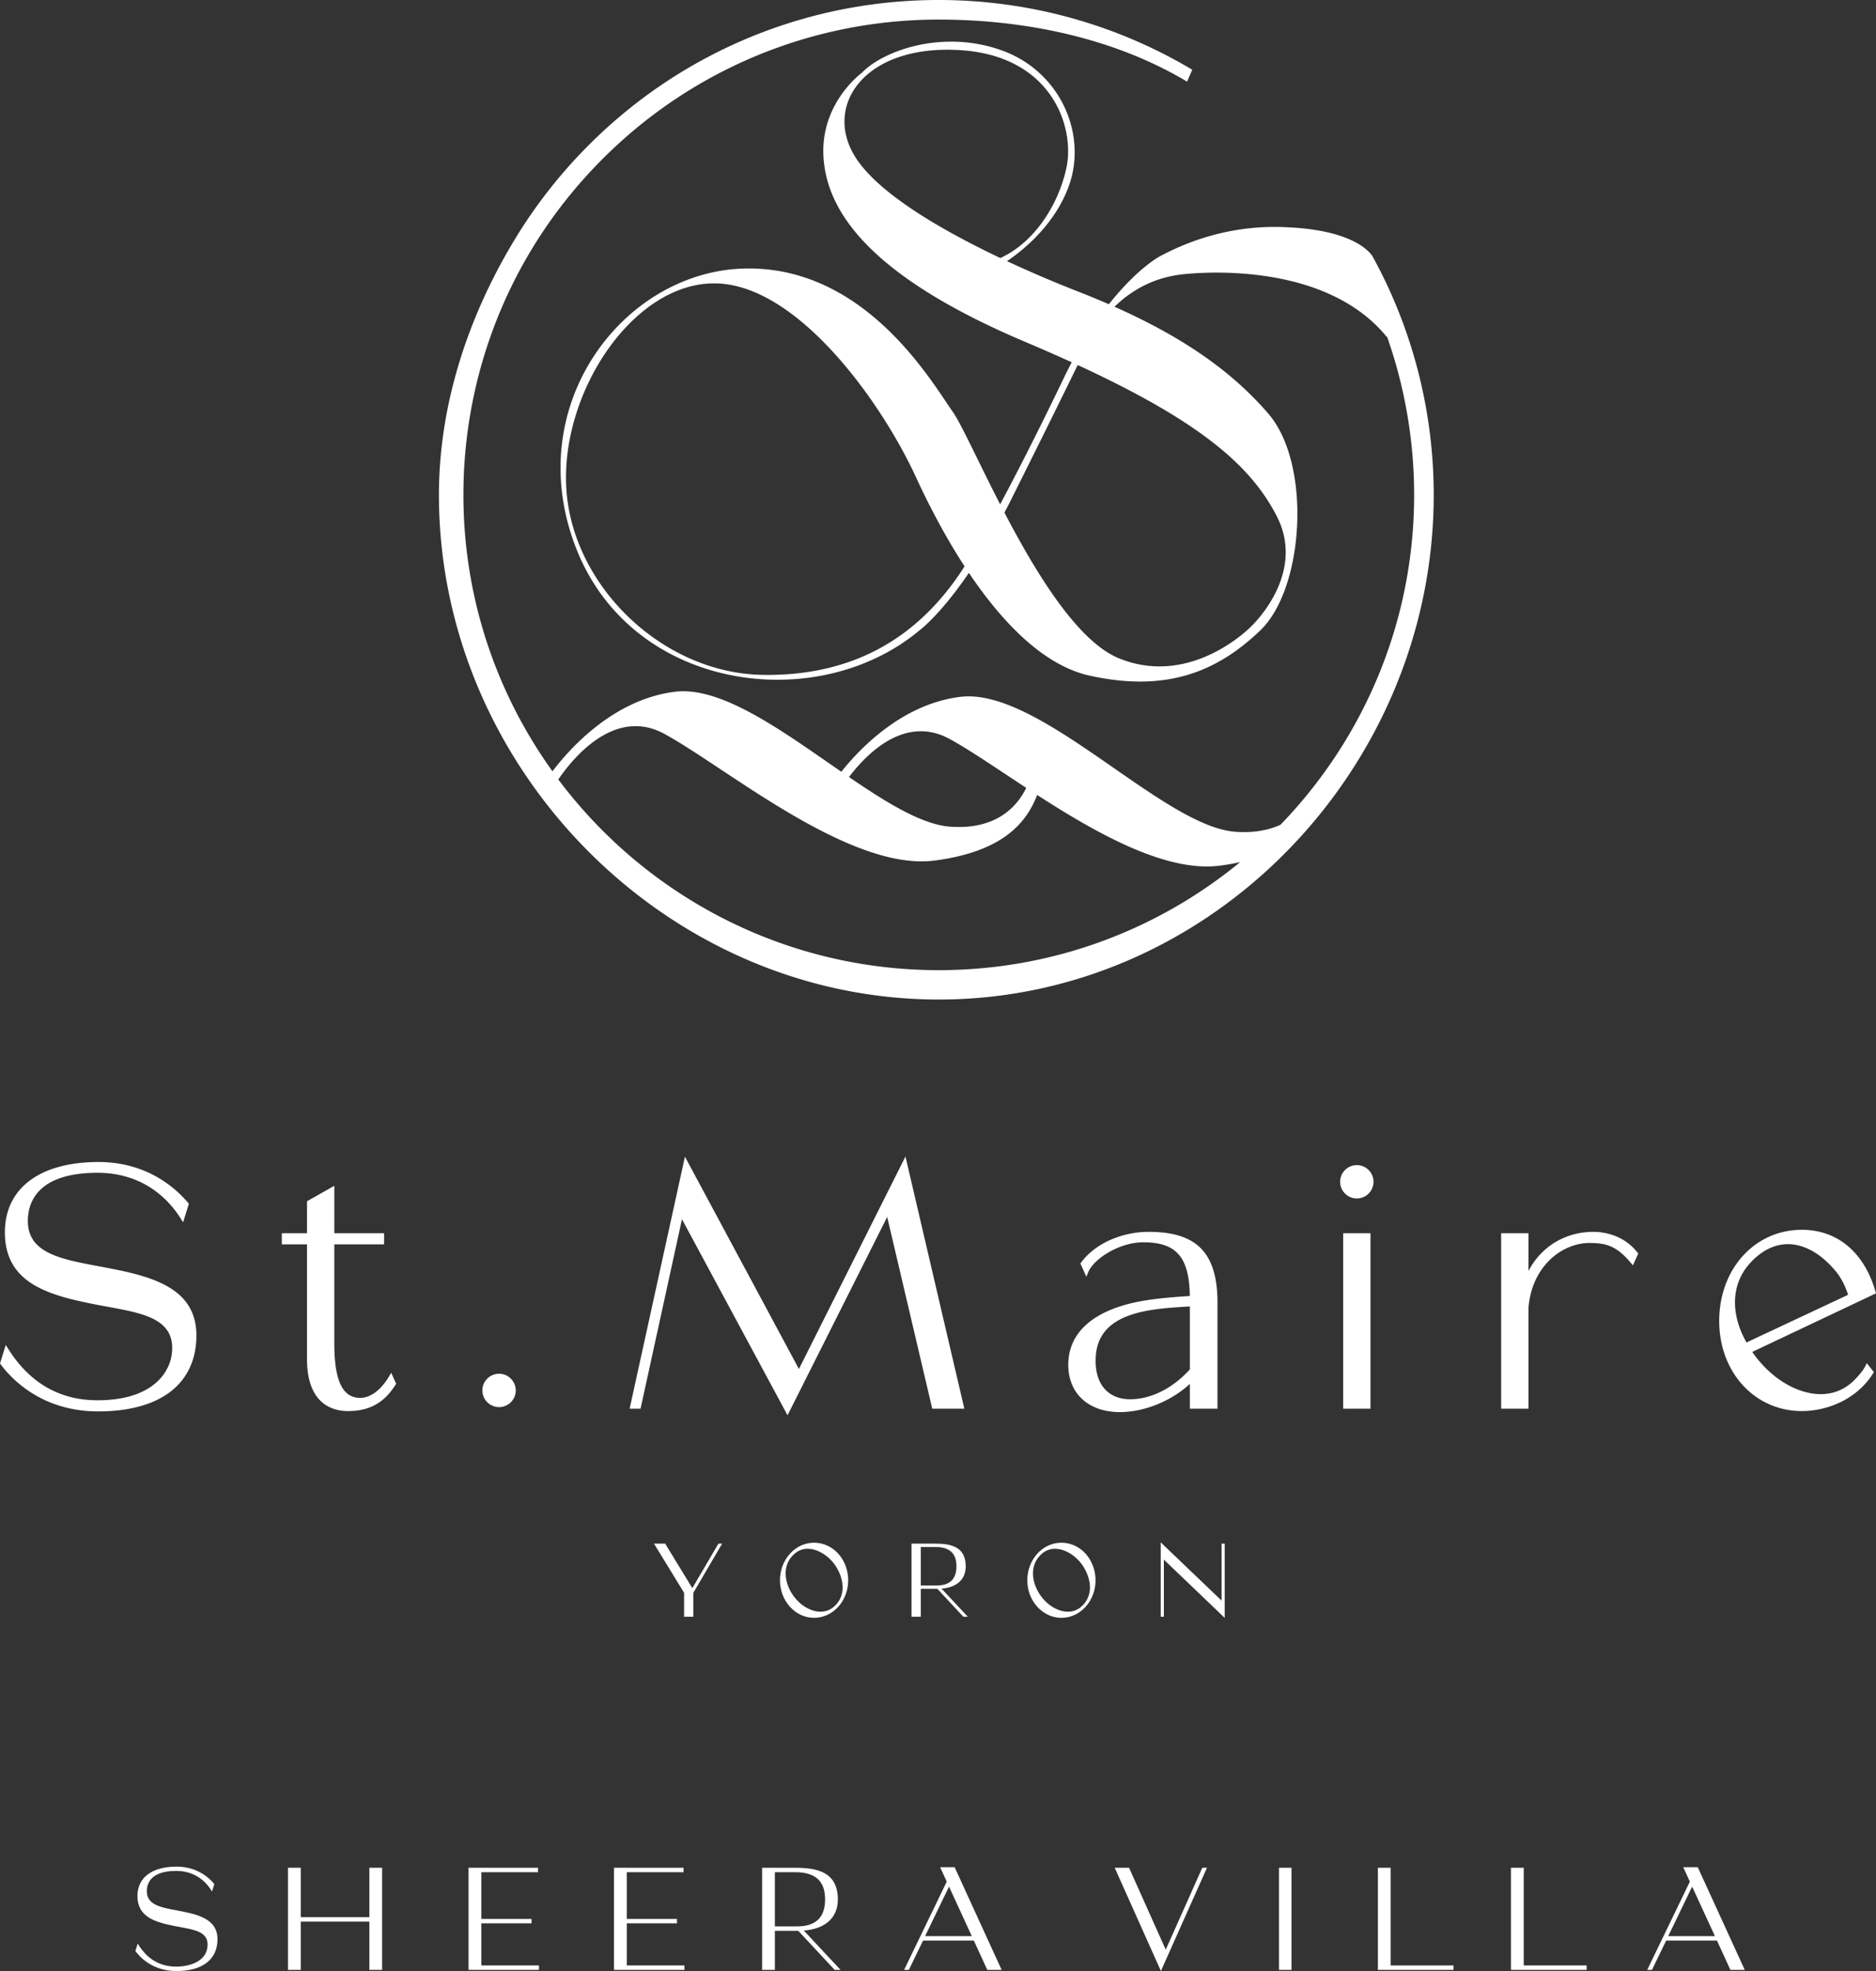 <svg data-name="レイヤー 1" xmlns="http://www.w3.org/2000/svg" viewBox="0 0 406.509 427.169"><rect x="0" y="0" width="406.509" height="427.169" fill="#333333" stroke="none"/><g fill="#fff"><path d="m21.625 274.47-.367-.068c-8.17-1.536-15.224-2.863-15.224-9.786 0-3.9 1.96-10.443 15.1-10.443 10.27 0 15.688 6.187 18.003 9.875l.538.856 1.253-4.029-.165-.196c-2.785-3.302-9.014-8.845-19.426-8.845-12.697 0-20.277 5.694-20.277 15.23 0 10.81 8.974 13.507 18.973 15.515 1.099.221 2.196.422 3.275.619 7.515 1.376 14.005 2.564 14.005 8.94 0 5.228-4.237 11.332-16.178 11.332-8.19 0-14.7-3.746-19.35-11.134l-.539-.855L0 295.491l.14.19c2.268 3.067 8.864 10.203 21.13 10.203 13.528 0 21.287-6.01 21.287-16.49 0-10.978-11.095-13.069-20.932-14.923M84.313 298.285c-1.753 2.965-4.039 4.667-6.271 4.667-3.82 0-5.6-3.744-5.6-11.779V269.68h10.782v-2.414H72.443v-10.275l-5.918 3.345v6.93h-5.458v2.414h5.458v24.833c0 9.83 5.569 11.298 8.888 11.298 4.63 0 7.807-1.76 10.3-5.709l.134-.212-1.08-2.375zM173.117 296.692l-24.7-46.017-11.983 54.616h2.368l8.975-41.056 22.875 42.49 21.592-42.984 9.764 41.55h6.953l-12.757-54.646zM248.93 266.97c-5.96 0-11.715 2.607-14.662 6.643l-.16.22 1.296 2.857.41-.992c1.21-2.928 6.79-6.465 11.903-6.465 7.188 0 9.959 3.164 10.109 11.637-3.128.193-5.73.427-7.944.717-11.864 1.499-18.398 6.536-18.398 14.187 0 6.232 4.388 10.258 11.18 10.258 5.288 0 11.12-2.372 15.167-6.11v5.369h5.985v-22.946c0-10.778-4.453-15.376-14.886-15.376m-4.044 36.28c-2.262 0-4.146-.75-5.448-2.163-1.552-1.686-2.234-4.253-1.973-7.424.806-9.343 11.791-10.008 19.812-10.492l.554-.034v13.646c-3.725 4.111-8.434 6.466-12.945 6.466M291.051 267.266h5.917v38.024h-5.917zM345.29 266.97c-6.116 0-11.34 3.2-14.09 8.49v-8.194h-5.917v38.025h5.917l-.001-21.796c.72-9.165 7.347-14.111 13.215-14.111 3.63 0 5.894.641 8.943 4.283l.474.566 1.163-2.563-.175-.222c-3.183-4.043-7.724-4.479-9.529-4.479M404.187 296.09c-.31.64-.94 1.475-1.947 2.563-2.102 2.313-4.695 3.487-7.707 3.487-4.28 0-9.027-2.413-12.697-6.455a26 26 0 0 1-2.148-2.69l26.821-12.7-.11-.379c-2.452-8.512-8.264-13.392-15.945-13.392-10.214 0-17.918 8.492-17.918 19.754 0 11.136 7.704 19.533 17.918 19.533 4.952 0 11.603-2.142 15.421-8.155l.177-.278-1.54-1.956zm-3.722-15.476-22.019 10.33c-3.573-6.318-3.298-12.718.763-17.187 2.452-2.7 5.287-4.12 8.218-4.12q.125 0 .25.004c3.524.097 7.159 2.237 10.234 6.025 1.036 1.269 1.874 2.89 2.554 4.948M108.14 297.724a3.62 3.62 0 0 0-3.615 3.615 3.62 3.62 0 0 0 3.615 3.615 3.62 3.62 0 0 0 3.617-3.615 3.62 3.62 0 0 0-3.617-3.615M294.01 252.504a3.62 3.62 0 0 0-3.617 3.615 3.62 3.62 0 0 0 3.616 3.614 3.62 3.62 0 0 0 3.616-3.614 3.62 3.62 0 0 0-3.616-3.615"/></g><path d="M297.491 55.698s-2.726-5.676-18.212-6.428a51 51 0 0 0-1.866-.078q-.043-.001-.087-.004l.002.003c-7.19-.164-16.27 1.164-25.99 6.352 0 0-4.875 2.555-11.056 10.394a186 186 0 0 0-6.366-2.63 276 276 0 0 1-15.715-6.71c2.998-2.004 10.316-7.61 13.442-16.393 3.977-11.174-1.894-24.95-14.96-29.425-13.068-4.475-25.674.51-29.923 4.994 0 0-8.901 6.44-8.333 17.991s9.28 25.756 43.747 40.339a394 394 0 0 1 10.06 4.415 100 100 0 0 0-1.538 3.027s-6.978 14.695-13.975 27.75c-4.757-9.25-8.427-17.437-10.266-20.042-4.545-6.439-18.938-31.627-45.072-31.058s-48.671 29.543-36.55 60.602c12.12 31.058 52.268 36.364 74.426 17.801 0 0 4.4-3.203 10.69-12.447 7.205 10.72 16.192 20.1 26.24 22.295 16.475 3.598 27.46-.757 36.928-9.848 9.47-9.09 11.174-35.982 1.705-46.966-8.107-9.405-18.865-16.723-33.317-23.152 3.3-3.225 7.918-6.138 14.19-6.96 0 0 30.273-4.195 44.723 13.396l.162.095a103.4 103.4 0 0 1 5.848 34.237c0 27.758-11.055 52.967-28.97 71.509-2.542 1.141-5.746 1.805-9.798 1.504-15.783-1.17-42.364-31.36-59.582-29.235-12.55 1.548-21.716 11.142-25.768 16.234-12.518-8.636-25.905-18.592-36.046-17.34-13.43 1.656-22.994 12.535-26.551 17.24-12.127-16.894-19.296-37.575-19.296-59.912 0-19.123 5.277-37.79 15.262-53.983 7.733-12.544 18.3-23.508 30.56-31.705a102.3 102.3 0 0 1 30.375-13.795 103.3 103.3 0 0 1 26.808-3.522c18.615 0 37.917 3.955 53.81 13.449l1.113-2.58C241.795 5.225 222.803 0 203.422 0c-9.464 0-18.854 1.234-27.91 3.669a106.6 106.6 0 0 0-31.632 14.365c-12.76 8.533-23.762 19.946-31.813 33.004-10.397 16.863-16.956 36.3-16.956 56.21 0 59.137 49.174 109.374 108.311 109.374s107.25-50.237 107.25-109.374c0-18.024-4.558-35.85-13.181-51.55M185.055 33.575c-6.439-10.984 2.462-23.862 22.726-22.726 20.264 1.137 25.188 16.855 23.294 25.567-1.78 8.19-7.078 16.212-14.317 19.503-13.879-6.582-27.165-14.603-31.703-22.344m22.158 91.85c-7.954 11.173-20.642 21.21-42.043 20.832-21.4-.379-40.906-18.938-42.421-39.96-1.515-21.02 14.393-45.072 32.195-44.883s35.982 25.567 43.557 42.043c2.754 5.988 6.311 12.826 10.511 19.279a66 66 0 0 1-1.8 2.689m69.503-13.446c6.439 12.688-5.682 23.862-5.682 23.862s-12.878 13.256-28.596 6.818c-8.95-3.666-17.895-18.38-24.783-31.563.37-.711.736-1.4 1.11-2.147 7.963-15.926 12.829-25.87 14.76-29.839 26.226 12.107 37.512 21.679 43.19 32.869m-70.928 48.178c4.39 2.397 10.166 6.383 16.588 10.59-1.873 3.851-6.314 9.166-16.53 8.408-6.075-.45-13.751-5.204-21.876-10.756 3.983-5.24 12.22-13.482 21.818-8.242m-84.813 8.768c3.323-4.845 12.32-15.704 22.999-9.874 13.536 7.39 40.197 29.868 58.602 27.443 15.066-1.985 19.918-8.434 22.172-14.205 12.886 8.318 27.933 16.854 39.642 15.311a52 52 0 0 0 4.335-.755c-17.786 14.619-40.536 23.409-65.303 23.409-33.684 0-63.642-16.254-82.447-41.329" fill="#fff"/><g fill="#fff"><path d="m148.373 345.15-6.413-10.47h2.098l5.968 9.781 5.726-9.781h.484l-6.13 10.47v5.09h-1.733z"/><path d="M150.245 350.38h-2.011v-5.191l-6.523-10.649h2.425l.04.067 5.848 9.583 5.648-9.65h.808l-6.235 10.647zm-1.733-.279h1.455v-4.99l.019-.033 6.007-10.26h-.161l-5.804 9.915-.12-.2-5.928-9.714h-1.772l6.304 10.29zM171.28 348.13c-2.844-3.113-2.844-8.18 0-11.316 2.822-3.113 7.419-3.113 10.262 0 2.823 3.136 2.823 8.203 0 11.316-2.843 3.133-7.44 3.133-10.263 0m1.229-1.335c2.178 2.422 6.11 3.977 8.77 1.044 2.663-2.934 1.232-7.27-.966-9.667-2.199-2.425-6.11-4.004-8.751-1.047-2.683 2.913-1.251 7.269.947 9.67"/><path d="M176.404 350.619h-.013c-1.974-.003-3.826-.855-5.215-2.396-2.886-3.16-2.885-8.32 0-11.503 1.389-1.531 3.241-2.377 5.215-2.38h.013c1.978 0 3.838.845 5.24 2.38 2.867 3.184 2.866 8.344.001 11.503-1.402 1.545-3.263 2.396-5.241 2.396m0-16.001h-.013c-1.894.004-3.673.816-5.009 2.289-2.792 3.08-2.792 8.073 0 11.128v.001c1.336 1.483 3.116 2.301 5.01 2.304h.012c1.898 0 3.686-.817 5.034-2.304 2.773-3.056 2.773-8.05 0-11.129-1.348-1.476-3.136-2.29-5.034-2.29m1.388 14.959h-.011c-1.829-.004-3.888-1.035-5.376-2.69-2.422-2.645-3.576-7-.946-9.856.975-1.092 2.17-1.65 3.547-1.654h.017c1.817 0 3.88 1.034 5.393 2.701 2.413 2.633 3.573 6.982.967 9.854-.99 1.091-2.199 1.645-3.59 1.645m-2.769-13.922h-.016c-1.295.005-2.42.53-3.341 1.563-2.52 2.737-1.393 6.928.945 9.483l.001.001c1.436 1.597 3.418 2.592 5.17 2.596h.01c1.311 0 2.45-.522 3.384-1.553 2.8-3.084.893-7.45-.966-9.48-1.461-1.611-3.446-2.61-5.187-2.61M197.654 334.68h5c3.428 0 6.472.667 6.472 4.779 0 2.933-2.077 4.535-5.403 4.711l5.665 6.07h-.584l-5.626-6.046h-3.79v6.046h-1.734zm5.261 9.07c3.489 0 4.476-1.978 4.476-4.311 0-3.001-1.732-4.316-4.736-4.316h-3.267v8.627z"/><path d="M209.71 350.38h-.967l-5.626-6.047h-3.59v6.046h-2.013V334.54h5.14c3.269 0 6.61.585 6.61 4.919 0 2.814-1.904 4.563-5.239 4.83zm-.845-.279h.203l-5.65-6.054.298-.016c3.399-.18 5.27-1.804 5.27-4.572 0-4.078-3.043-4.64-6.332-4.64h-4.861V350.1h1.456v-6.046h3.99zm-5.95-6.212h-3.666v-8.905h3.405c3.235 0 4.876 1.499 4.876 4.454s-1.552 4.451-4.614 4.451m-3.388-.278h3.389c2.917 0 4.336-1.365 4.336-4.173 0-2.81-1.504-4.176-4.598-4.176h-3.127zM224.875 348.13c-2.844-3.113-2.844-8.18 0-11.316 2.823-3.113 7.419-3.113 10.262 0 2.824 3.136 2.824 8.203 0 11.316-2.843 3.133-7.44 3.133-10.262 0m1.23-1.335c2.177 2.422 6.11 3.977 8.77 1.044 2.662-2.934 1.231-7.27-.967-9.667-2.198-2.425-6.11-4.004-8.75-1.047-2.683 2.913-1.252 7.269.946 9.67"/><path d="M230 350.619h-.013c-1.974-.003-3.826-.855-5.216-2.396-2.885-3.16-2.885-8.32 0-11.503 1.39-1.531 3.242-2.377 5.216-2.38H230c1.978 0 3.839.845 5.241 2.38 2.867 3.184 2.866 8.344 0 11.503-1.401 1.545-3.263 2.396-5.24 2.396m0-16.001h-.013c-1.895.004-3.674.816-5.009 2.289-2.792 3.08-2.792 8.073 0 11.128v.001c1.336 1.483 3.115 2.301 5.01 2.304h.011c1.899 0 3.687-.817 5.035-2.304 2.773-3.056 2.773-8.05 0-11.129-1.348-1.476-3.136-2.29-5.035-2.29m1.388 14.959h-.012c-1.828-.004-3.888-1.035-5.375-2.69-2.422-2.645-3.577-6.999-.946-9.856.975-1.092 2.168-1.65 3.546-1.654h.018c1.816 0 3.88 1.034 5.392 2.701 2.414 2.633 3.574 6.982.968 9.854-.99 1.091-2.199 1.645-3.591 1.645m-2.769-13.922h-.017c-1.295.005-2.42.53-3.34 1.563-2.52 2.737-1.394 6.929.945 9.483v.001c1.437 1.597 3.418 2.592 5.17 2.596h.01c1.312 0 2.45-.522 3.385-1.553 2.799-3.084.892-7.45-.967-9.48-1.46-1.611-3.446-2.61-5.186-2.61M264.841 347.215V334.68h.403v15.628l-13.187-12.627v12.559h-.403v-15.648z"/><path d="m265.383 350.634-13.187-12.627v12.372h-.682v-16.114l13.188 12.624V334.54h.681zm-13.59-.533h.125v-12.746l13.187 12.627v-15.163h-.124v12.722l-13.188-12.624z"/></g><g fill="#fff"><path d="M38.172 405.298c-4.918 0-6.529 2.211-6.529 4.576 0 3.115 3.222 3.676 6.698 4.33 4.126.778 8.62 1.618 8.62 6.07 0 3.923-2.77 6.726-8.733 6.726-4.55 0-7.348-2.367-8.705-4.204l.368-1.183c1.724 2.74 4.38 4.764 8.281 4.764 4.974 0 6.98-2.491 6.98-4.95 0-3.238-3.673-3.457-7.404-4.203-3.872-.779-7.8-1.806-7.8-6.322 0-3.55 2.684-6.195 8.308-6.195 4.353 0 6.896 2.334 7.998 3.643l-.367 1.182c-1.328-2.117-3.787-4.234-7.715-4.234"/><path d="M38.229 427.169c-5.133 0-7.893-2.988-8.841-4.273l-.05-.069.501-1.613.195.31c1.955 3.108 4.693 4.684 8.138 4.684 3.143 0 6.812-1.252 6.812-4.782 0-2.7-2.734-3.2-5.9-3.778q-.678-.123-1.37-.259c-4.181-.84-7.935-1.969-7.935-6.487 0-3.985 3.17-6.364 8.478-6.364 4.357 0 6.962 2.32 8.127 3.703l.06.071-.504 1.621-.195-.31c-.974-1.553-3.253-4.156-7.573-4.156-5.534 0-6.36 2.762-6.36 4.408 0 2.93 2.972 3.489 6.414 4.135l.147.028c4.115.776 8.757 1.651 8.757 6.236 0 4.382-3.244 6.895-8.901 6.895m-8.518-4.405c.963 1.277 3.628 4.067 8.518 4.067 5.443 0 8.564-2.39 8.564-6.557 0-4.305-4.302-5.116-8.463-5.901l-.166-.031c-3.44-.646-6.69-1.256-6.69-4.467 0-4.284 4.684-4.746 6.698-4.746 4.212 0 6.555 2.387 7.66 4.011l.234-.751c-1.155-1.345-3.66-3.514-7.81-3.514-5.097 0-8.14 2.253-8.14 6.027 0 4.263 3.626 5.344 7.666 6.156.456.092.913.176 1.362.258 3.177.581 6.177 1.13 6.177 4.11 0 2.362-1.872 5.12-7.149 5.12-3.404 0-6.24-1.568-8.227-4.539zM82.637 404.956v21.795h-2.431v-10.462H65.002v10.462H62.57v-21.795H65v10.711h15.205v-10.711z"/><path d="M82.806 426.92h-2.768v-10.462H65.17v10.462h-2.769v-22.133h2.769V415.5h14.867v-10.712h2.768zm-2.431-.338h2.094v-21.457h-2.094v10.71H64.833v-10.71H62.74v21.457h2.093V416.12h15.542zM101.698 404.956h14.724v.623H104.13v10.46h10.88v.624h-10.88v9.465h12.49v.623h-14.921z"/><path d="M116.789 426.92h-15.26v-22.133h15.062v.96h-12.293v10.124h10.88v.96h-10.88v9.128h12.49zm-14.922-.338h14.584v-.286h-12.49v-9.802h10.88v-.286h-10.88V405.41h12.293v-.285h-14.387zM133.219 404.956h14.724v.623H135.65v10.46h10.88v.624h-10.88v9.465h12.491v.623h-14.922z"/><path d="M148.31 426.92h-15.26v-22.133h15.062v.96H135.82v10.124h10.88v.96h-10.88v9.128h12.491zm-14.922-.338h14.585v-.286H135.48v-9.802h10.881v-.286h-10.88V405.41h12.293v-.285h-14.387zM165.305 404.956h7.01c4.804 0 9.072.933 9.072 6.694 0 4.11-2.911 6.352-7.574 6.601l7.941 8.5h-.82l-7.884-8.47h-5.314v8.47h-2.43zm7.377 12.704c4.89 0 6.274-2.773 6.274-6.04 0-4.205-2.43-6.041-6.641-6.041h-4.579v12.08z"/><path d="M182.143 426.92h-1.282l-.05-.054-7.835-8.416h-5.07v8.47h-2.77v-22.133h7.179c4.57 0 9.24.816 9.24 6.863 0 3.94-2.681 6.385-7.376 6.746zm-1.135-.338h.358l-7.923-8.48.36-.02c4.782-.255 7.415-2.54 7.415-6.432 0-5.735-4.279-6.525-8.903-6.525h-6.84v21.457h2.093v-8.47h5.555l.05.055zm-8.326-8.753h-5.114V405.41h4.747c4.519 0 6.81 2.09 6.81 6.21s-2.167 6.209-6.443 6.209m-4.777-.338h4.777c4.108 0 6.106-1.92 6.106-5.871s-2.118-5.872-6.473-5.872h-4.41zM206.748 404.831l10.033 21.92h-2.742l-2.91-6.352h-11.22l-3.081 6.352h-.65l9.156-18.962-1.356-2.958zm4.098 14.945-5.2-11.301-5.455 11.3z"/><path d="M217.044 426.92h-3.112l-2.911-6.352h-11.007l-3.08 6.352h-1.025l9.24-19.132-1.434-3.125h3.142l.045.098zm-2.897-.338h2.37L206.64 405h-2.399l1.28 2.79-.034.073-9.04 18.72h.276l3.08-6.353h11.434zm-3.038-6.638h-11.187l5.728-11.865zm-10.649-.337h10.123l-4.94-10.736zM241.806 404.956h2.741l8.055 17.996 8.027-17.996h.65l-9.723 21.795z"/><path d="m251.556 427.164-10.01-22.377h3.111l.045.1 7.9 17.652 7.917-17.752h1.02zm-9.49-22.04 9.49 21.213 9.463-21.212h-.28l-8.137 18.24-8.164-18.24zM277.313 404.956h2.374v21.795h-2.374z"/><path d="M279.856 426.92h-2.712v-22.133h2.712zm-2.374-.338h2.036v-21.457h-2.036zM298.741 404.956h2.431v21.172h13.622v.623h-16.053z"/><path d="M314.963 426.92h-16.39v-22.133h2.768v21.172h13.622zm-16.053-.338h15.716v-.286h-13.622v-21.171h-2.094zM327.576 404.956h2.432v21.172h13.622v.623h-16.054z"/><path d="M343.799 426.92h-16.391v-22.133h2.769v21.172h13.622zm-16.054-.338h15.716v-.286H329.84v-21.171h-2.094zM367.775 404.831l10.033 21.92h-2.742l-2.91-6.352h-11.22l-3.081 6.352h-.65l9.156-18.962-1.356-2.958zm4.098 14.945-5.2-11.301-5.455 11.3z"/><path d="M378.07 426.92h-3.111l-2.911-6.352H361.04l-3.08 6.352h-1.025l9.24-19.132-1.434-3.125h3.142l.045.098zm-2.895-.338h2.37L367.667 405h-2.399l1.28 2.79-.034.073-9.04 18.72h.276l3.08-6.353h11.434zm-3.039-6.638H360.95l5.728-11.865zm-10.649-.337h10.123l-4.94-10.736z"/></g></svg>
